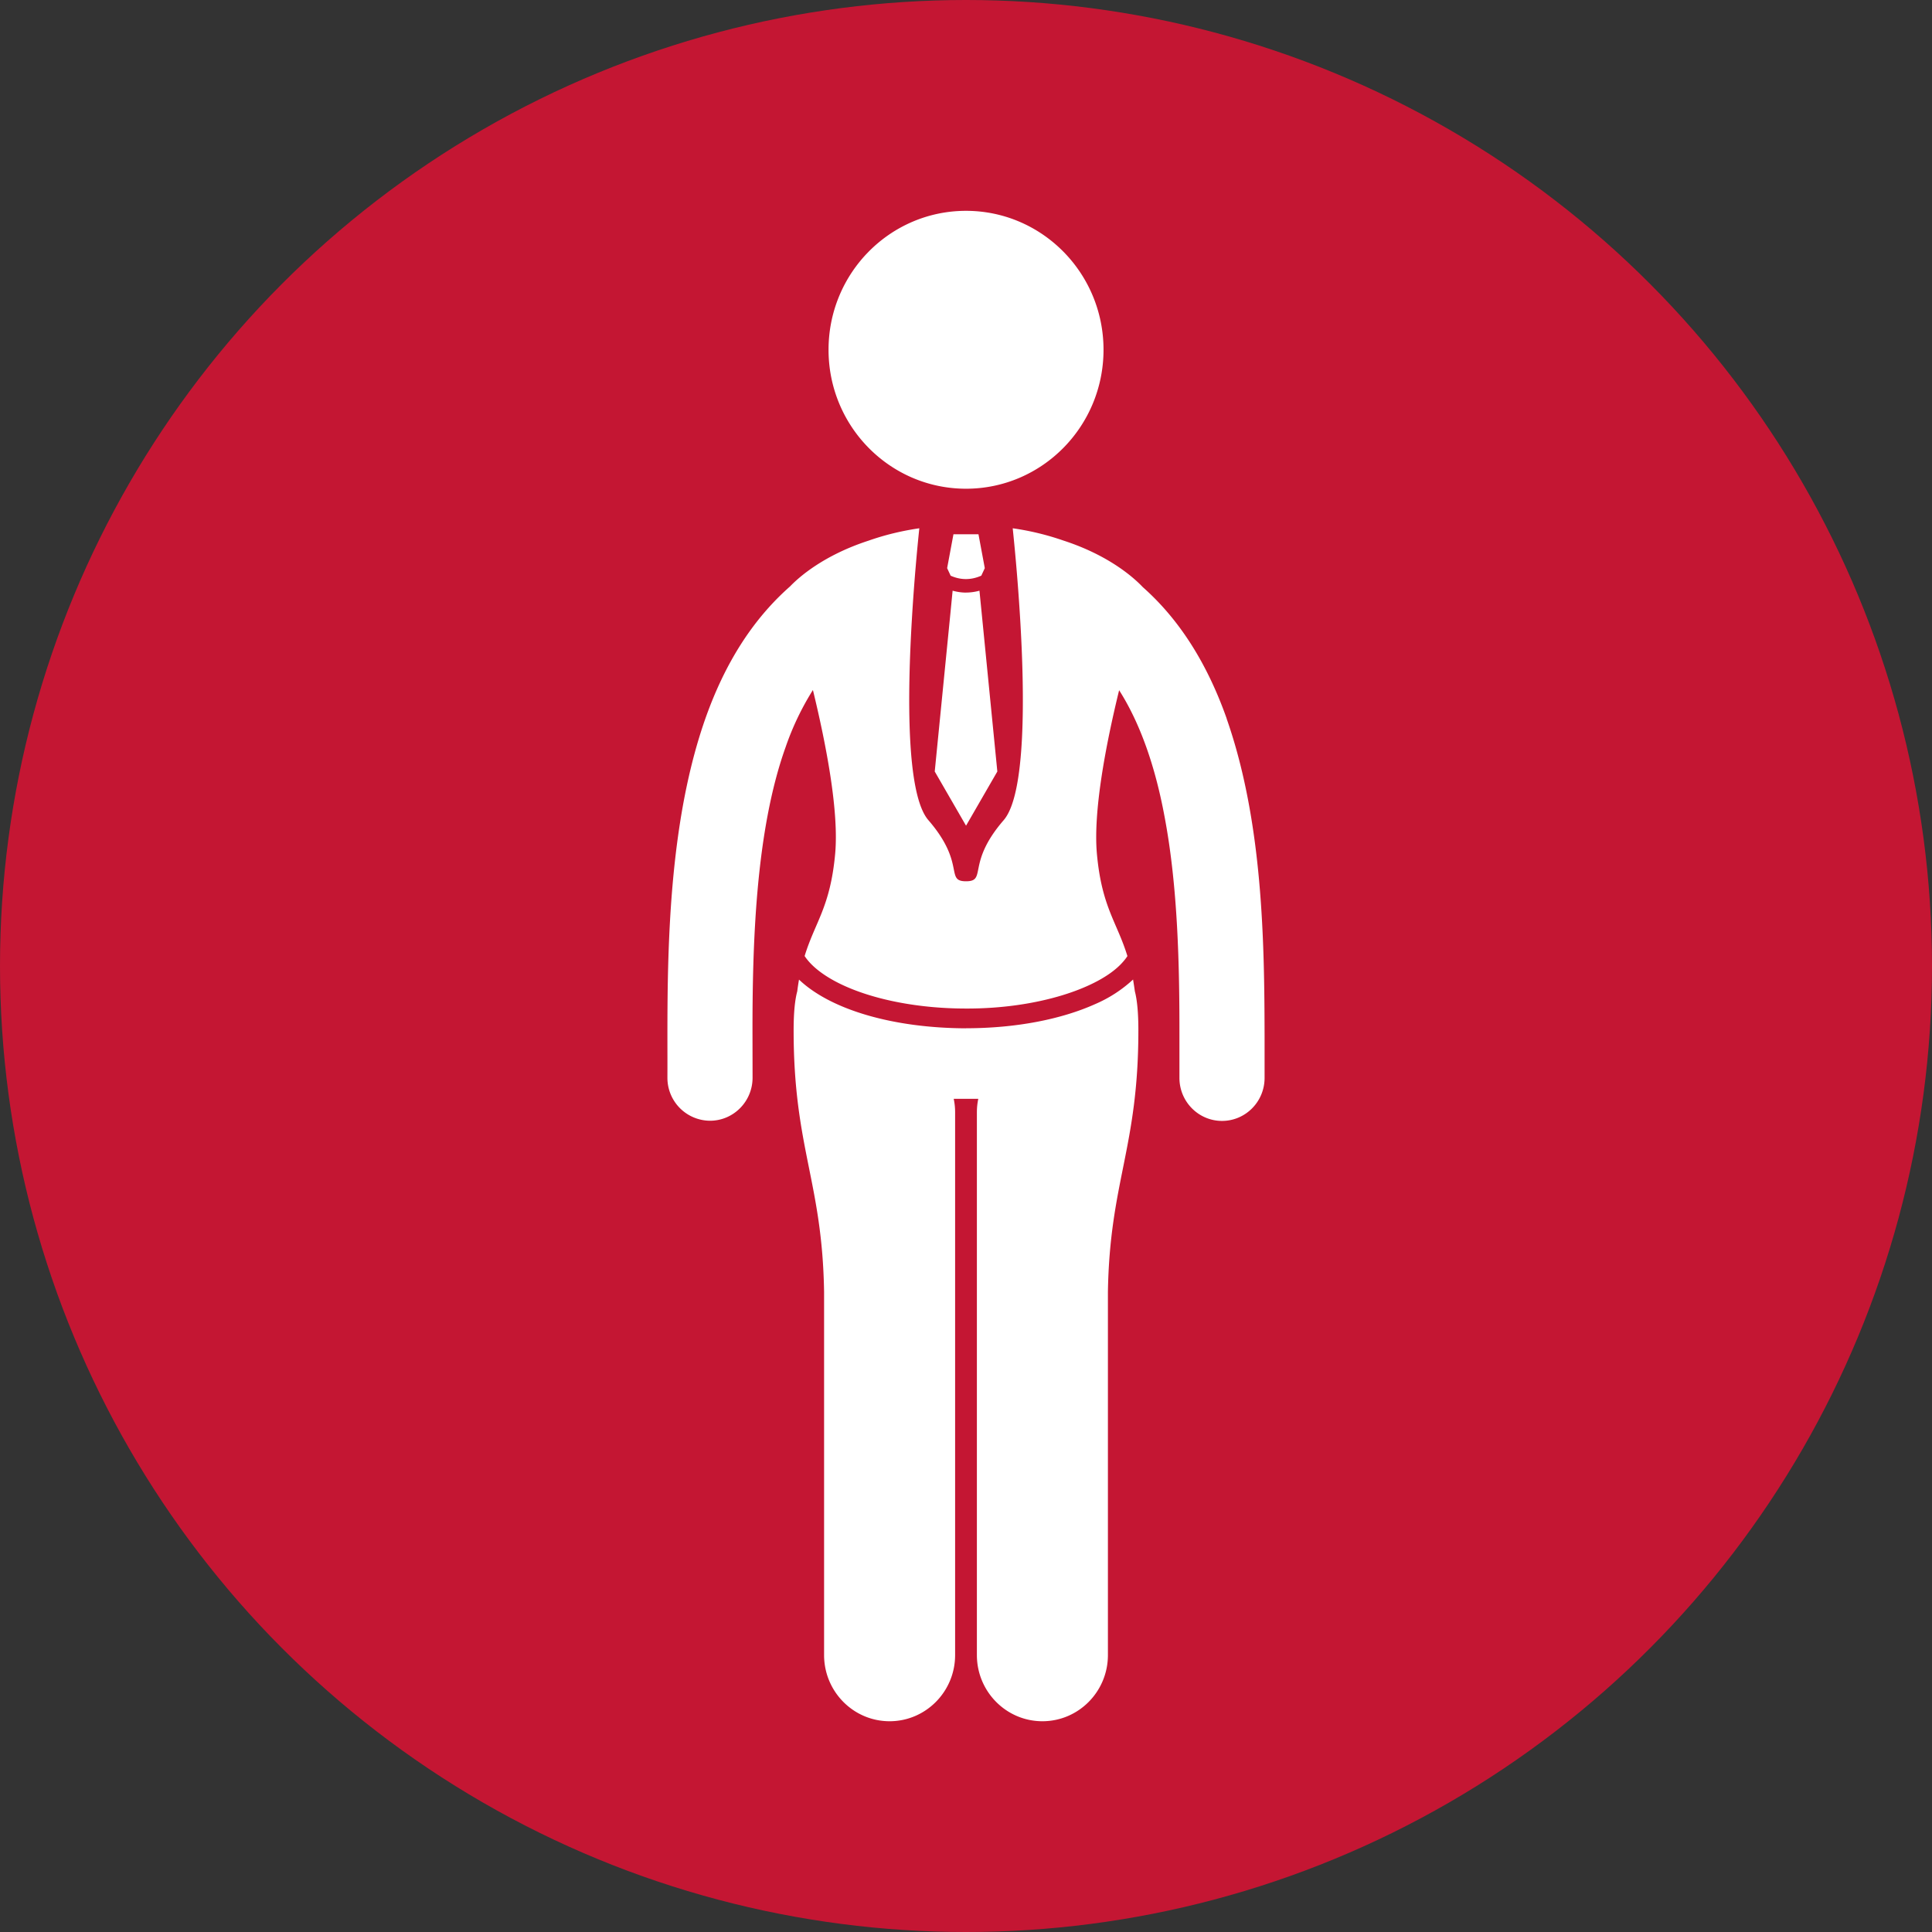 <svg xmlns="http://www.w3.org/2000/svg" width="55" height="55" fill="none" viewBox="0 0 55 55">
  <rect x="0" y="0" width="55" height="55" fill="#333333" stroke="none"/>
  <circle cx="27.5" cy="27.5" r="27.5" fill="#C41633"/>
  <g clip-path="url(#a)">
    <path fill="#fff" d="M27.501 29.274c-2.07-.007-3.852-.527-4.755-1.387a6.614 6.614 0 0 0-.05.334c-.065.24-.103.597-.103 1.113 0 3.347.817 4.306.867 7.444v10.338c0 1.04.836 1.884 1.865 1.884 1.03 0 1.865-.844 1.865-1.884V31.664a1.79 1.79 0 0 0-.04-.383h.7c-.026.123-.04.25-.04.383v15.452c0 1.04.836 1.884 1.865 1.884 1.03 0 1.865-.844 1.865-1.884V36.778c.052-3.138.867-4.099.867-7.445 0-.515-.037-.873-.1-1.112-.016-.119-.034-.23-.051-.336a3.776 3.776 0 0 1-1.082.701c-.958.43-2.248.686-3.673.686v.002Z"/>
    <path fill="#fff" d="M34.92 20.453c-.498-1.407-1.245-2.728-2.386-3.738-.248-.262-.955-.903-2.262-1.327a7.692 7.692 0 0 0-1.442-.349 60.08 60.08 0 0 1 .209 2.533c.135 2.205.166 5.045-.466 5.776-1.072 1.238-.466 1.74-1.072 1.74-.606 0 0-.502-1.072-1.74-.632-.731-.6-3.571-.466-5.776.067-1.12.16-2.07.205-2.504 0-.01.002-.02.003-.029-.51.074-.993.193-1.447.353-1.268.413-1.969 1.027-2.233 1.302-1.757 1.549-2.58 3.788-3.014 6.047-.443 2.33-.477 4.76-.477 6.737 0 .425.002.827 0 1.202a1.22 1.22 0 0 0 1.212 1.225c.67 0 1.212-.549 1.212-1.225l-.002-1.202c-.005-2.586.086-5.81.94-8.201a7.86 7.86 0 0 1 .78-1.634c.384 1.58.743 3.465.633 4.666-.14 1.519-.572 1.937-.869 2.907.043.066.096.132.159.2.22.234.557.462.99.656.863.388 2.09.639 3.446.639 2.034.007 3.78-.579 4.436-1.293.063-.068.116-.134.158-.2-.296-.968-.729-1.389-.868-2.905-.11-1.2.247-3.087.632-4.664.606.951 1.027 2.18 1.286 3.56.392 2.04.433 4.333.431 6.274v1.203c0 .676.543 1.224 1.212 1.224.67 0 1.212-.548 1.212-1.224v-1.203c-.006-2.64-.045-6.07-1.08-9.024v-.006Z"/>
    <path fill="#fff" d="M27.501 16.87c-.129 0-.257-.02-.382-.054l-.058.594-.451 4.553.891 1.543.891-1.543-.45-4.553-.059-.594a1.46 1.46 0 0 1-.38.053h-.002Zm.434-.481.1-.215-.18-.965h-.712l-.18.965.1.215c.138.062.285.096.434.096.15 0 .297-.034.436-.096h.002Zm-.435-2.476c2.162 0 3.915-1.771 3.915-3.956 0-2.184-1.753-3.955-3.914-3.955-2.162 0-3.914 1.77-3.914 3.955s1.752 3.956 3.914 3.956Z"/>
  </g>
  <defs>
    <clipPath id="a">
      <path fill="#fff" d="M19 6h17v43H19z"/>
    </clipPath>
  </defs>
</svg>
